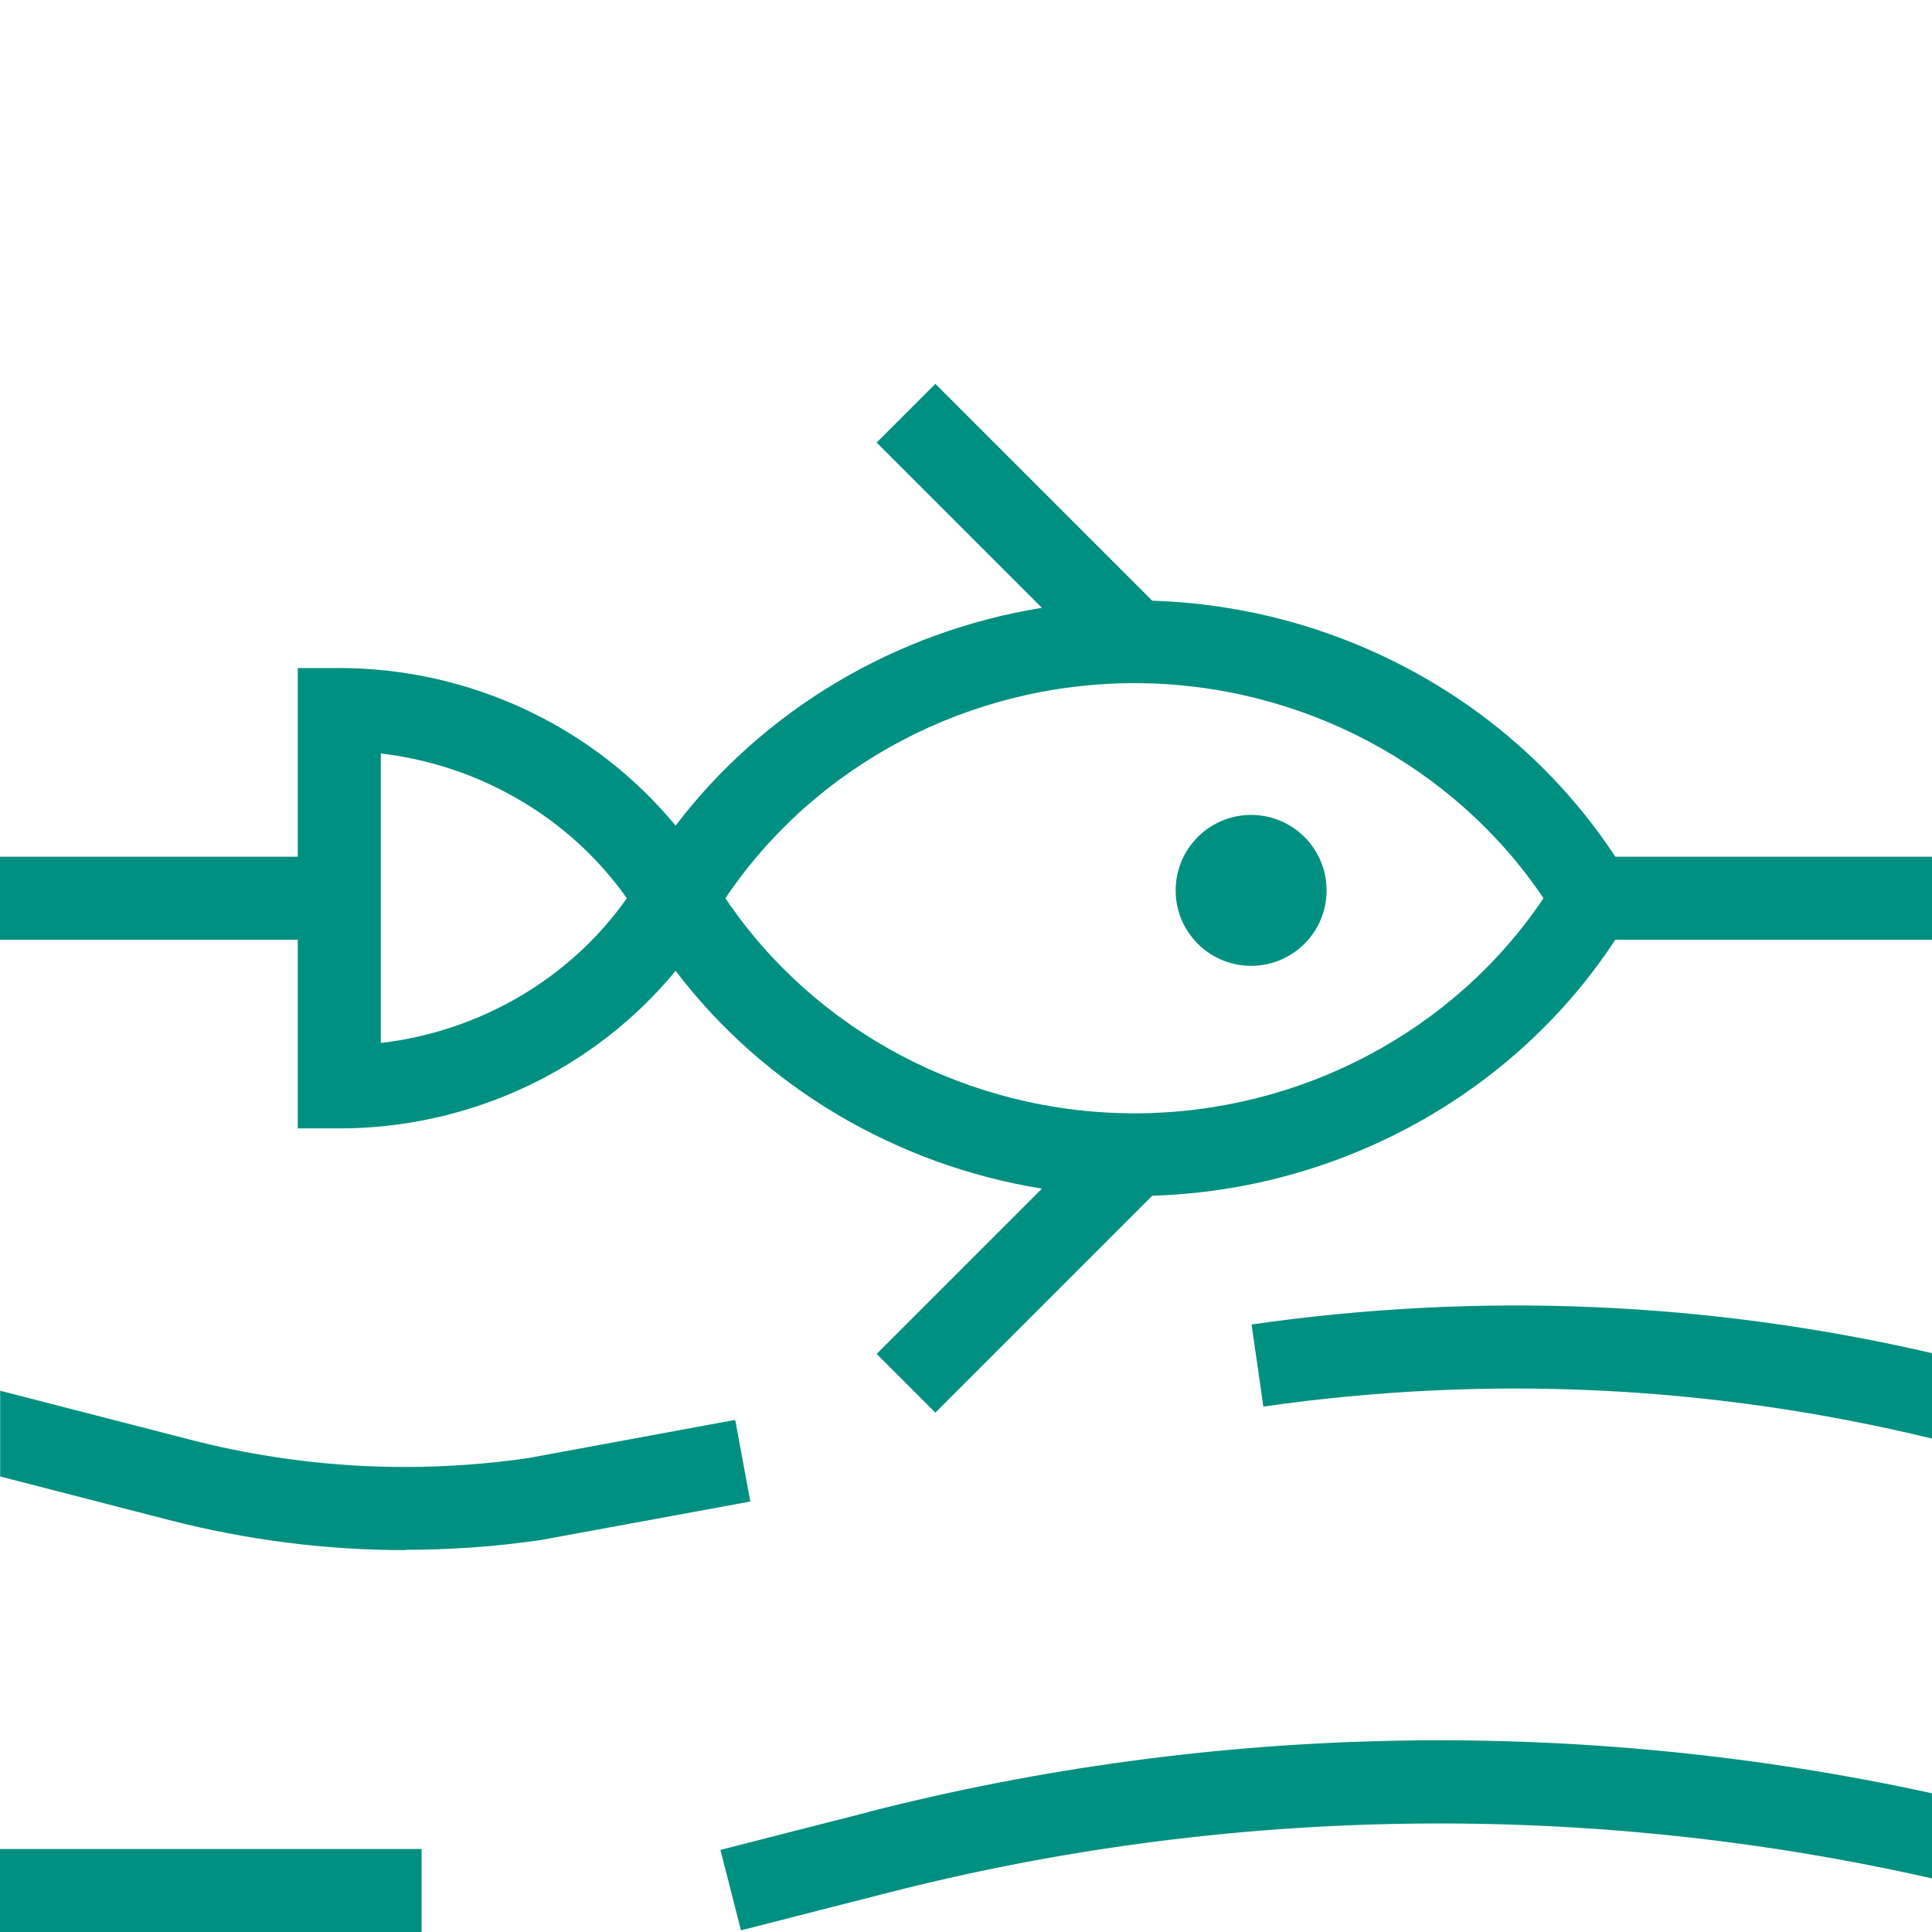 <?xml version="1.0" encoding="UTF-8"?> <svg xmlns="http://www.w3.org/2000/svg" id="DESIGN" viewBox="0 0 128 128"><defs><style>.cls-1{fill:none;}.cls-1,.cls-2{stroke-width:0px;}.cls-2{fill:#009081;}</style></defs><rect class="cls-1" width="128" height="128"></rect><circle class="cls-2" cx="82.89" cy="58.99" r="5"></circle><path class="cls-2" d="M128,56.76h-20.98c-6.7-10.2-18.23-16.58-30.68-16.96l-14.37-14.37-3.89,3.89,10.95,10.95c-9.67,1.56-18.42,6.74-24.27,14.43-5.37-6.52-13.57-10.44-22.28-10.44h-2.75v12.5H0v5.5h19.73v12.5h2.75c8.72,0,16.92-3.92,22.28-10.44,5.86,7.7,14.61,12.87,24.27,14.43l-10.95,10.95,3.89,3.89,14.37-14.37c12.46-.38,23.99-6.76,30.68-16.96h20.98v-5.5ZM25.23,69.1v-19.18c6.57.77,12.55,4.27,16.3,9.59-3.74,5.32-9.72,8.82-16.3,9.59ZM75.16,73.76c-10.94,0-21.17-5.42-27.1-14.25,5.93-8.83,16.16-14.25,27.1-14.25s21.17,5.42,27.1,14.25c-5.92,8.83-16.15,14.25-27.1,14.25Z"></path><path class="cls-2" d="M57.59,120.04l-9.86,2.52,1.36,5.33,9.86-2.52c22.57-5.76,46.35-6.06,69.05-.92v-5.64c-23.18-5.06-47.4-4.65-70.41,1.22Z"></path><rect class="cls-2" y="122.5" width="27.93" height="5.5"></rect><path class="cls-2" d="M82.92,87.75l.78,5.44c14.85-2.13,29.74-1.41,44.3,2.12v-5.66c-14.83-3.43-29.98-4.07-45.08-1.9Z"></path><path class="cls-2" d="M26.82,102.68c2.98,0,5.97-.21,8.96-.64l13.93-2.56-1-5.41-13.76,2.54c-7.5,1.07-15.02.66-22.36-1.23l-12.58-3.24v5.68l11.21,2.89c5.14,1.32,10.36,1.99,15.61,1.99Z"></path></svg> 